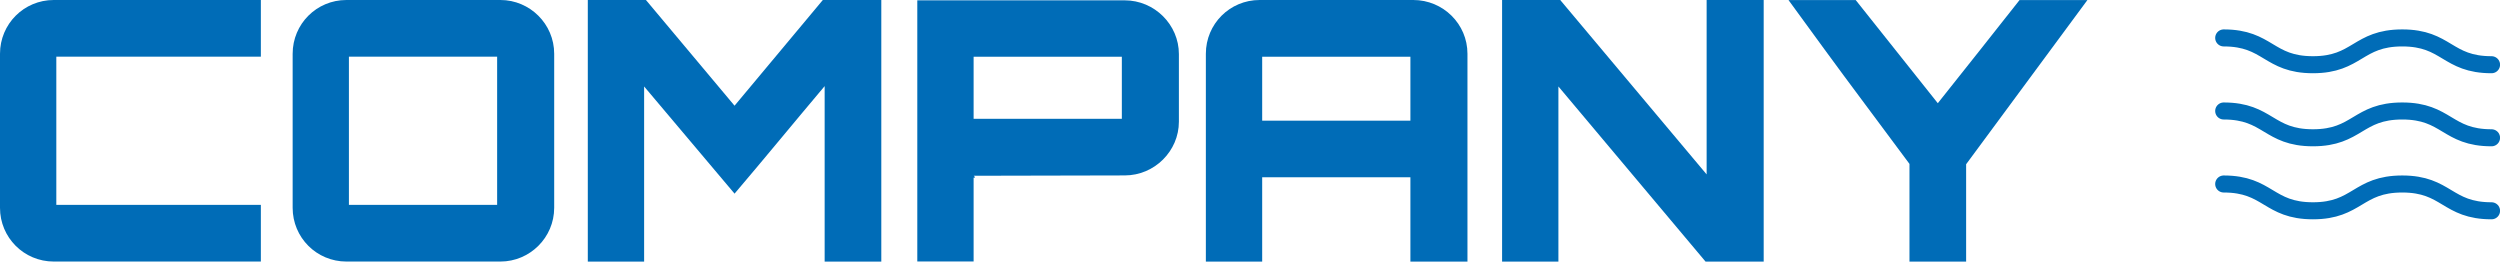 <?xml version="1.0" encoding="UTF-8"?>
<svg id="_レイヤー_2" data-name="レイヤー 2" xmlns="http://www.w3.org/2000/svg" viewBox="0 0 440.37 46.08">
  <defs>
    <style>
      .cls-1 {
        fill: #006cb7;
      }

      .cls-2 {
        fill: none;
        stroke: #006cb7;
        stroke-linecap: round;
        stroke-linejoin: round;
        stroke-width: 3px;
      }
    </style>
  </defs>
  <g id="header">
    <g>
      <path class="cls-1" d="M9.92,9.98v26.11h36.03v9.98H9.47c-5.25,0-9.47-4.22-9.47-9.47V9.47C0,4.22,4.22,0,9.47,0h36.48v9.98H9.92Z"/>
      <path class="cls-1" d="M88.15,0c5.18,0,9.47,4.22,9.47,9.47v27.13c0,5.25-4.29,9.47-9.47,9.47h-27.13c-5.25,0-9.47-4.22-9.47-9.47V9.47c0-5.25,4.22-9.47,9.47-9.47h27.13ZM61.46,36.09h26.11V9.98h-26.11v26.11Z"/>
      <path class="cls-1" d="M144.94,0h10.3v46.08h-9.98V15.17c-5.18,6.14-10.75,12.93-15.87,18.94l-15.93-18.88v30.85h-9.92V0h10.24l15.61,18.62L144.94,0Z"/>
      <path class="cls-1" d="M198.12.06c5.25,0,9.54,4.29,9.54,9.47v11.9c0,5.18-4.29,9.47-9.54,9.47l-26.62.06c.13,0,.19.13.19.38,0,0-.13,0-.19-.06v14.78h-9.92V.06h36.54ZM171.5,20.93h26.11v-10.94h-26.11v10.94Z"/>
      <path class="cls-1" d="M248.95,0c5.25,0,9.54,4.22,9.54,9.47v36.61h-10.05v-14.85h-26.11v14.85h-9.92V9.47c0-5.25,4.22-9.47,9.47-9.47h27.07ZM248.44,21.25v-11.26h-26.11v11.26h26.11Z"/>
      <path class="cls-1" d="M300.62,0h10.05v46.08h-10.24l-25.92-30.85v30.85h-9.92V0h10.24l25.79,30.72V0Z"/>
      <path class="cls-1" d="M367.7,0l-21.37,28.93v17.15h-9.98v-17.21l-8.38-11.26c-4.03-5.38-9.34-12.67-12.93-17.6h11.84l14.46,18.17c4.67-5.89,9.79-12.29,14.4-18.17h11.97Z"/>
    </g>
    <g>
      <path class="cls-2" d="M391.7,6.68c7.86,0,7.86,4.72,15.72,4.72s7.86-4.72,15.73-4.72,7.86,4.72,15.73,4.72"/>
      <path class="cls-2" d="M391.7,19.55c7.86,0,7.86,4.72,15.72,4.72s7.86-4.72,15.73-4.72,7.86,4.72,15.73,4.72"/>
      <path class="cls-2" d="M391.7,32.41c7.86,0,7.86,4.72,15.72,4.72s7.86-4.72,15.73-4.72,7.86,4.72,15.73,4.72"/>
    </g>
  </g>
</svg>